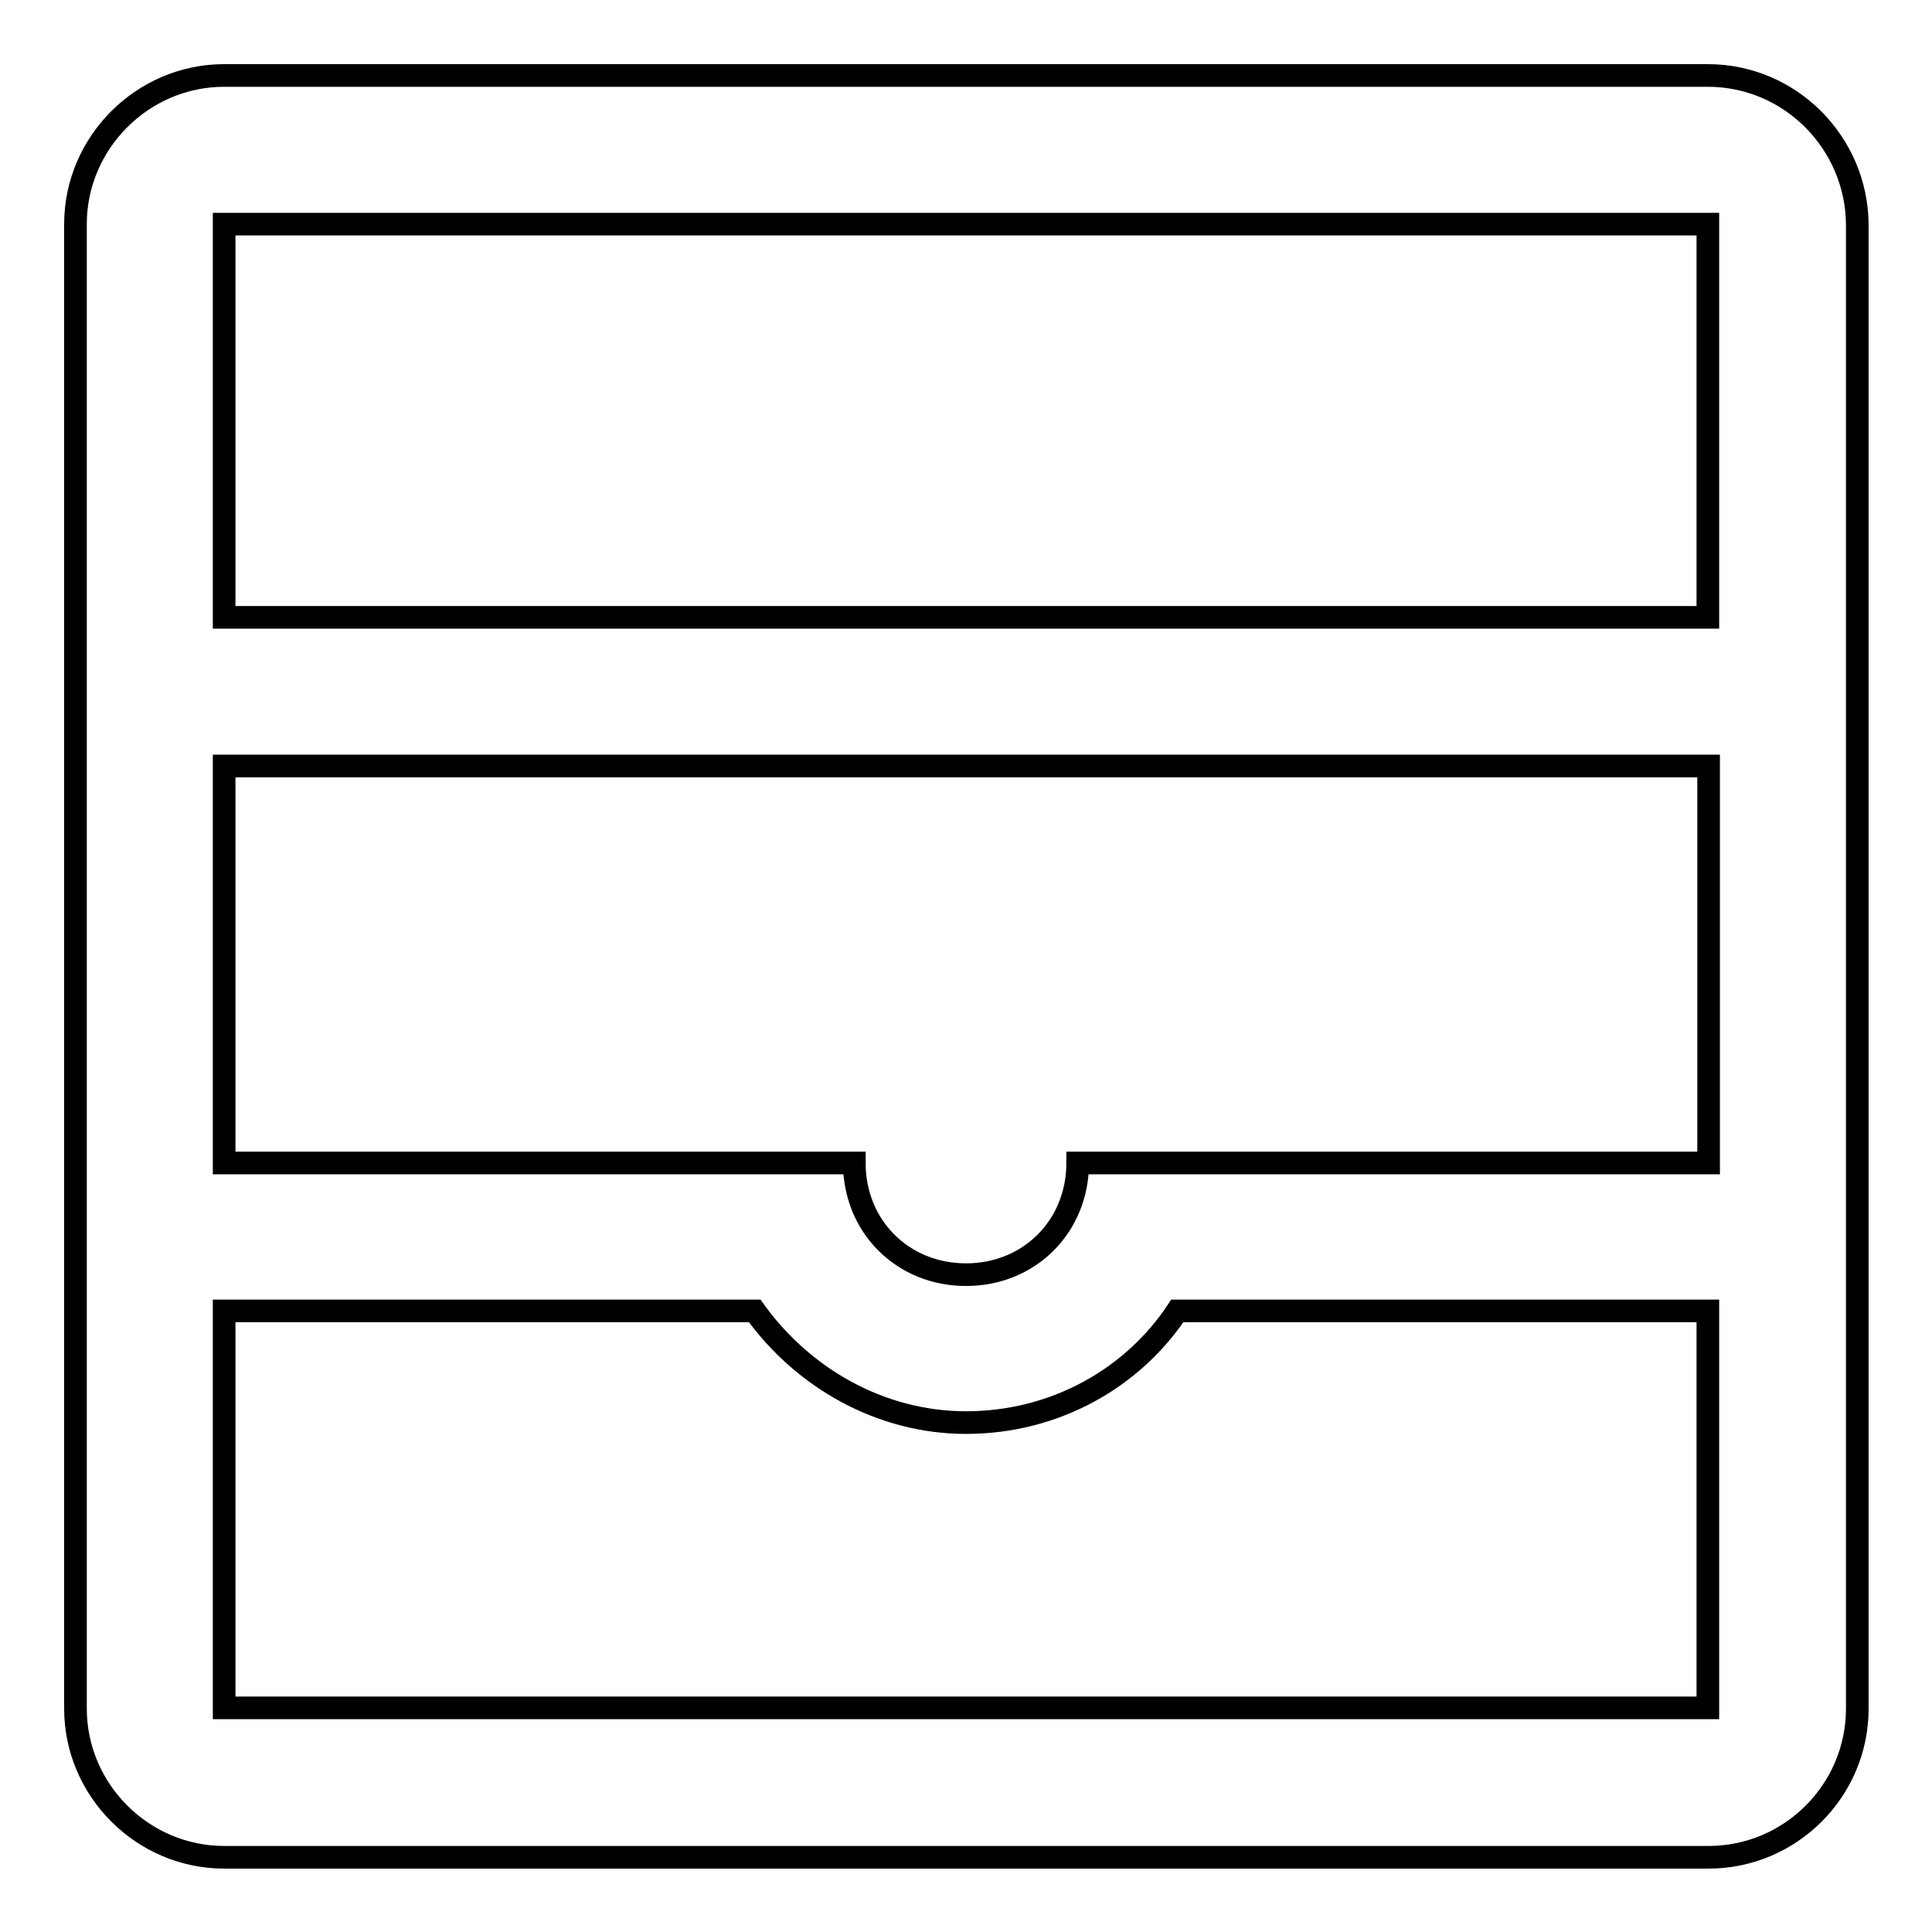 <?xml version="1.0" encoding="utf-8"?>
<!-- Svg Vector Icons : http://www.onlinewebfonts.com/icon -->
<!DOCTYPE svg PUBLIC "-//W3C//DTD SVG 1.1//EN" "http://www.w3.org/Graphics/SVG/1.1/DTD/svg11.dtd">
<svg version="1.1" xmlns="http://www.w3.org/2000/svg" xmlns:xlink="http://www.w3.org/1999/xlink" x="0px" y="0px" viewBox="0 0 256 256" enable-background="new 0 0 256 256" xml:space="preserve">
<g> <path stroke-width="3" fill-opacity="0" stroke="#000000"  d="M226.3,10H29.7C18.9,10,10,18.9,10,29.7v196.7c0,10.8,8.9,19.7,19.7,19.7h196.7c10.8,0,19.7-8.8,19.7-19.7 V29.7C246,18.9,237.2,10,226.3,10L226.3,10z M142.8,154.1c0,8.4-6.4,14.8-14.8,14.8s-14.8-6.4-14.8-14.8H29.7v-52.6h196.7v52.6 H142.8z M226.3,29.7v52.1H29.7V29.7H226.3L226.3,29.7z M29.7,226.3v-52.6H100c6.4,8.9,16.7,14.8,28,14.8c11.8,0,22.1-5.9,28-14.8 h70.3v52.6H29.7z"/></g>
</svg>